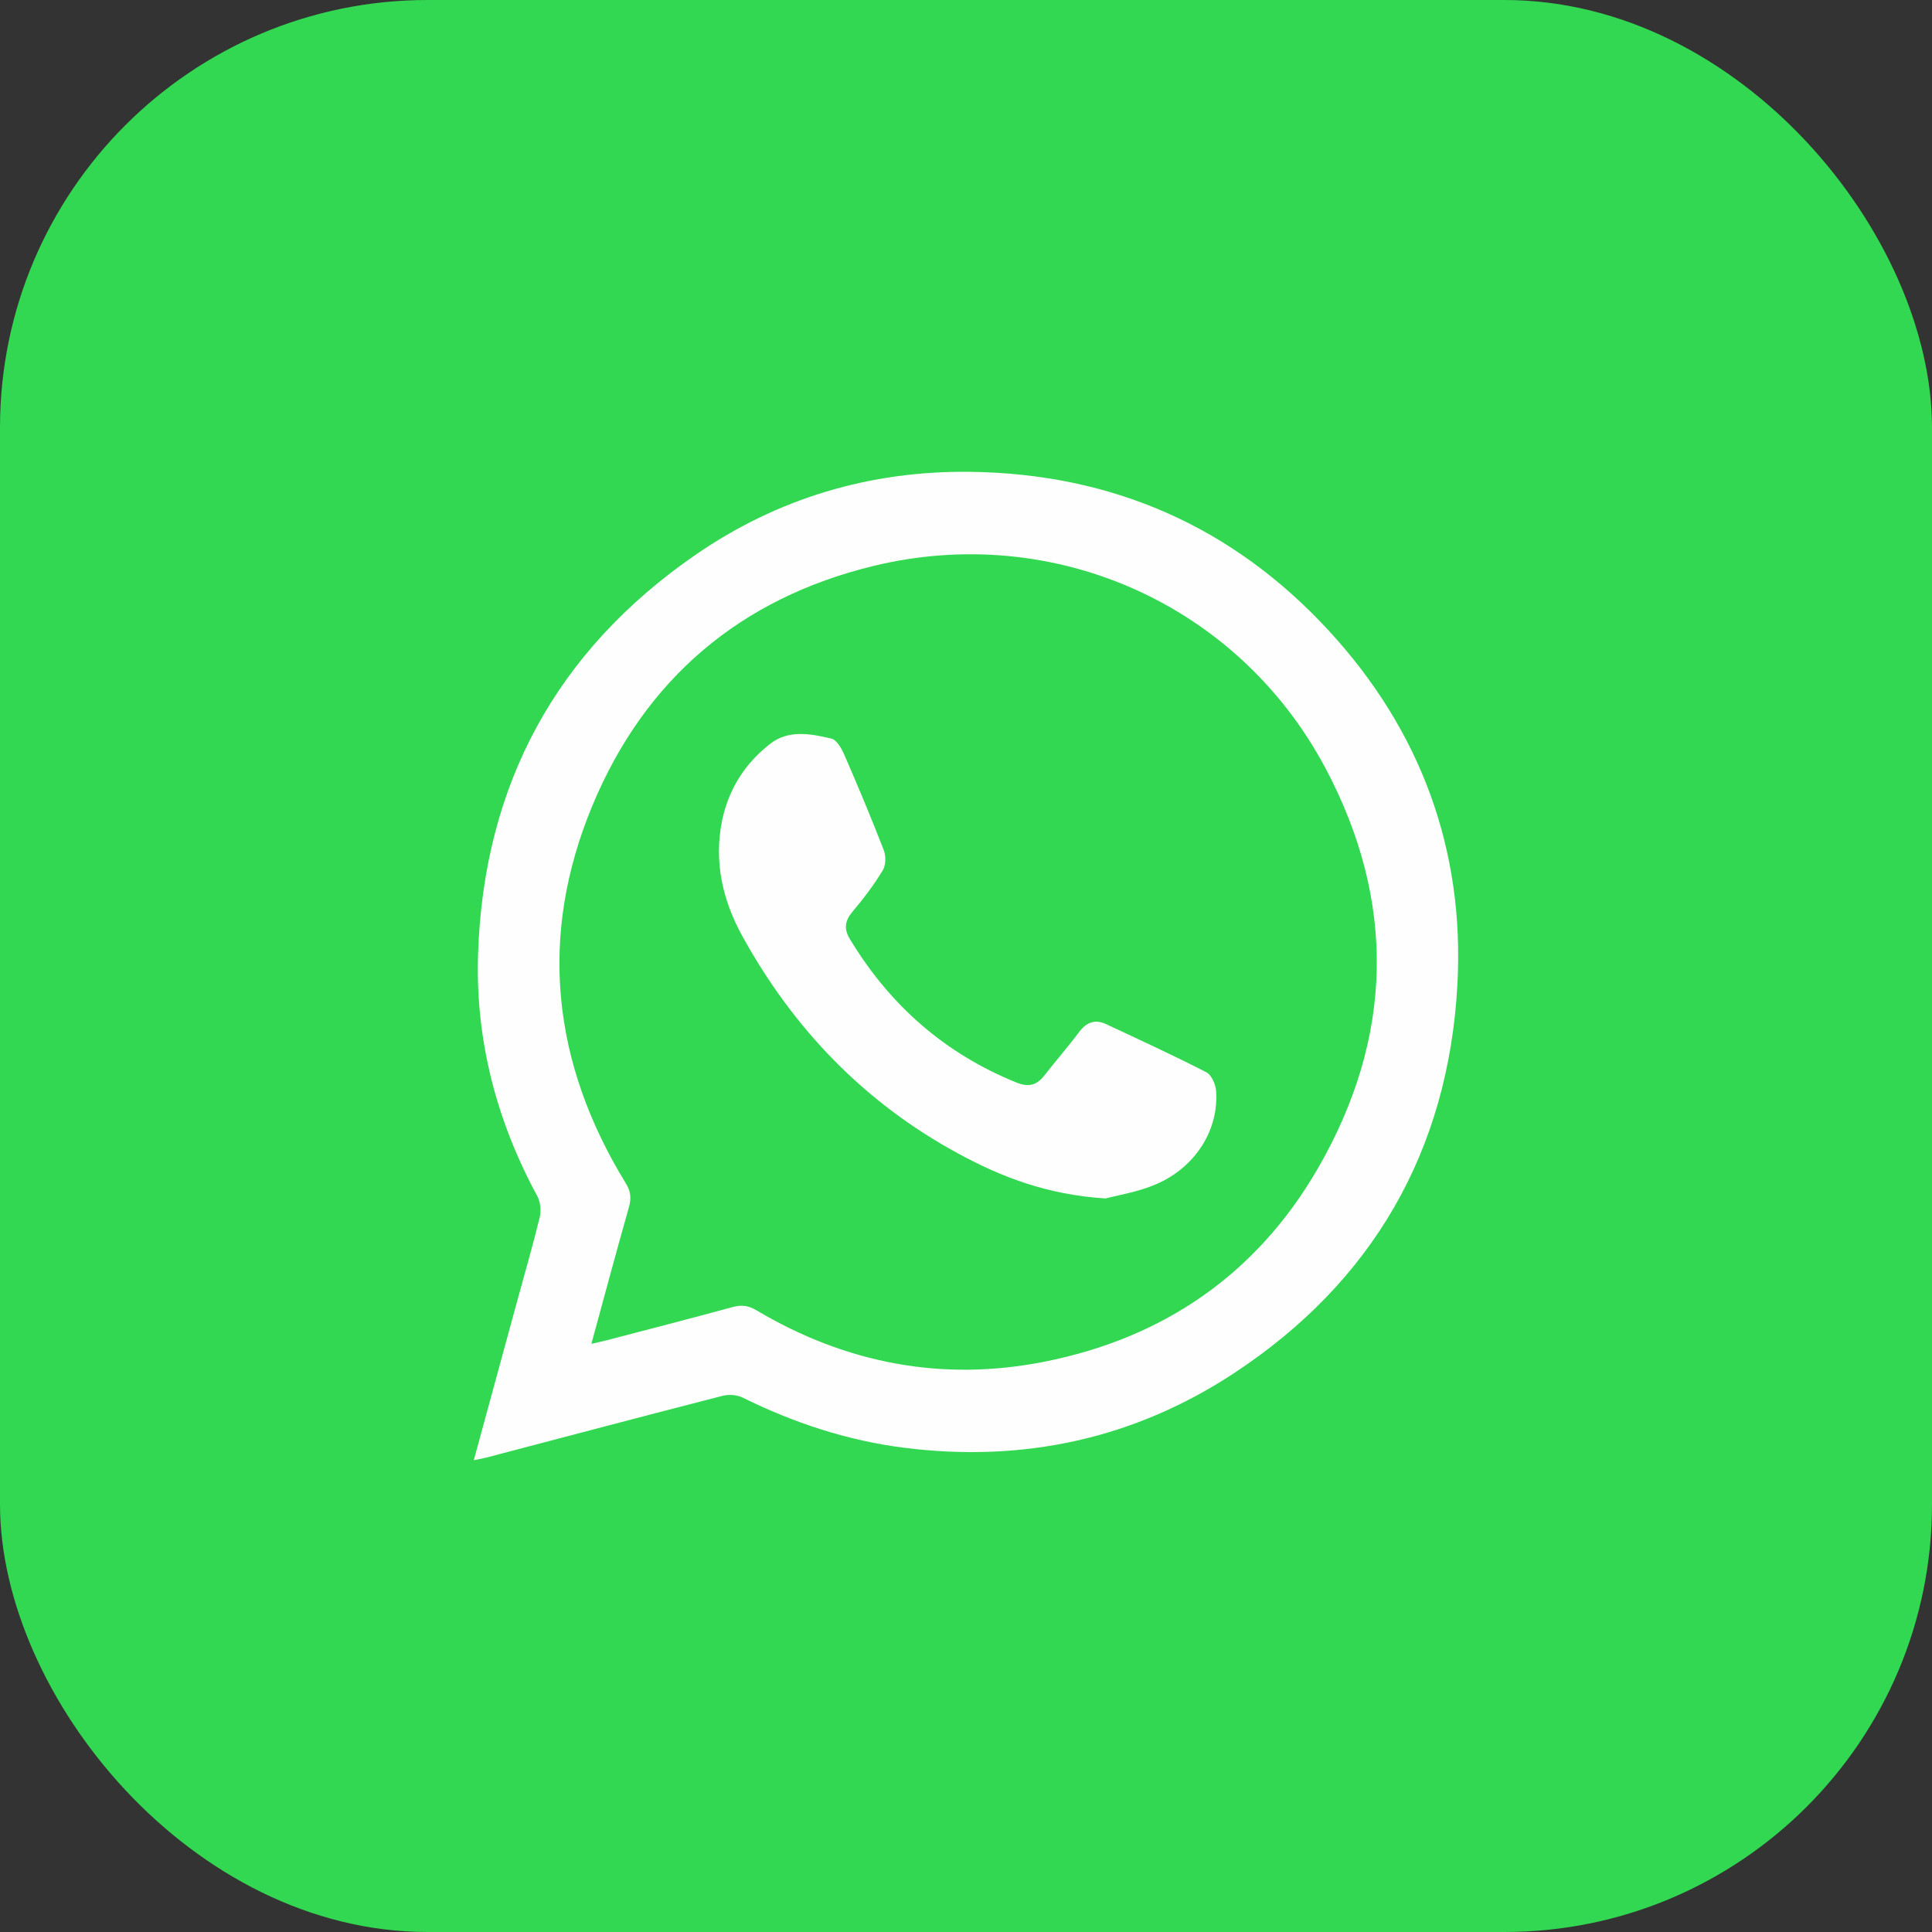 <?xml version="1.0" encoding="UTF-8"?> <!-- Creator: CorelDRAW 2020 (64-Bit) --> <svg xmlns="http://www.w3.org/2000/svg" xmlns:xlink="http://www.w3.org/1999/xlink" xmlns:xodm="http://www.corel.com/coreldraw/odm/2003" xml:space="preserve" width="598px" height="598px" style="shape-rendering:geometricPrecision; text-rendering:geometricPrecision; image-rendering:optimizeQuality; fill-rule:evenodd; clip-rule:evenodd" viewBox="0 0 1250.37 1250.37"><rect x="0" y="0" width="1250.37" height="1250.37" fill="#333333" stroke="none"/> <defs> <style type="text/css"> <![CDATA[ .fil0 {fill:#32D851} .fil1 {fill:#FEFEFE;fill-rule:nonzero} ]]> </style> </defs> <g id="Слой_x0020_1">  <rect class="fil0" width="1250.37" height="1250.37" rx="276.8" ry="276.8"></rect> <g id="_1802787892368"> <path class="fil1" d="M382.73 869.7c4.53,-1.04 7.3,-1.61 10.04,-2.32 27.16,-7.11 54.36,-14.09 81.44,-21.48 5.77,-1.58 10.26,-0.92 15.42,2.15 57.91,34.37 120.25,46.34 186.32,33.23 77.06,-15.29 137.24,-56.6 176.75,-124.73 49.3,-85.03 51.13,-172.9 5.11,-259.44 -56.46,-106.17 -175.85,-159.15 -292.52,-130.84 -86.11,20.9 -147.86,73.24 -181.9,155.1 -35.16,84.51 -26.11,166.5 21.54,244.32 3.18,5.2 3.79,9.57 2.16,15.35 -8.2,28.92 -15.98,57.97 -24.36,88.66zm-76.09 75.34c9.33,-34.26 18.29,-67.18 27.28,-100.09 5.18,-18.99 10.68,-37.9 15.35,-57.02 1.04,-4.26 0.55,-9.95 -1.51,-13.75 -26.54,-48.99 -40.19,-101.42 -38.35,-156.89 3.6,-109.27 50.56,-195.99 140.69,-258.19 53.24,-36.73 113.14,-54.52 177.7,-53.74 91.77,1.12 169.95,35.23 232.24,102.87 59.36,64.48 87.93,141.74 83.18,228.96 -5.83,107.29 -54.66,192.34 -144.61,251.53 -64.48,42.44 -136.19,57.95 -213.18,48.29 -36.95,-4.65 -71.55,-16.09 -104.79,-32.49 -3.67,-1.81 -8.97,-2.2 -12.97,-1.17 -51.03,13.11 -101.96,26.6 -152.93,39.98 -2.18,0.57 -4.42,0.94 -8.1,1.71z"></path> <path class="fil1" d="M715.54 775.63c-37.99,-2.41 -67.31,-13.88 -95.18,-28.96 -60.79,-32.88 -106.97,-80.9 -140.08,-141.11 -12.55,-22.84 -18.44,-48.1 -12.89,-74.71 4.28,-20.44 15.1,-37.16 31.31,-49.65 11.68,-8.99 26.1,-6.36 39.33,-3.2 3.48,0.82 6.63,6.38 8.39,10.44 8.88,20.43 17.5,40.99 25.55,61.76 1.47,3.81 1.37,9.74 -0.66,13.08 -5.67,9.32 -12.31,18.16 -19.37,26.5 -5.05,5.97 -6.02,11.14 -1.91,17.95 25.86,42.83 61.48,74.19 108.03,92.96 7.24,2.92 12.75,1.85 17.6,-4.35 7.48,-9.6 15.52,-18.76 22.8,-28.51 4.76,-6.35 10.36,-8.29 17.34,-5.04 21.76,10.15 43.58,20.22 64.94,31.17 3.36,1.72 5.97,7.77 6.29,12.02 1.89,25.07 -13.17,49.36 -38.63,60.37 -11.97,5.17 -25.29,7.22 -32.86,9.28z"></path> </g> </g> </svg> 